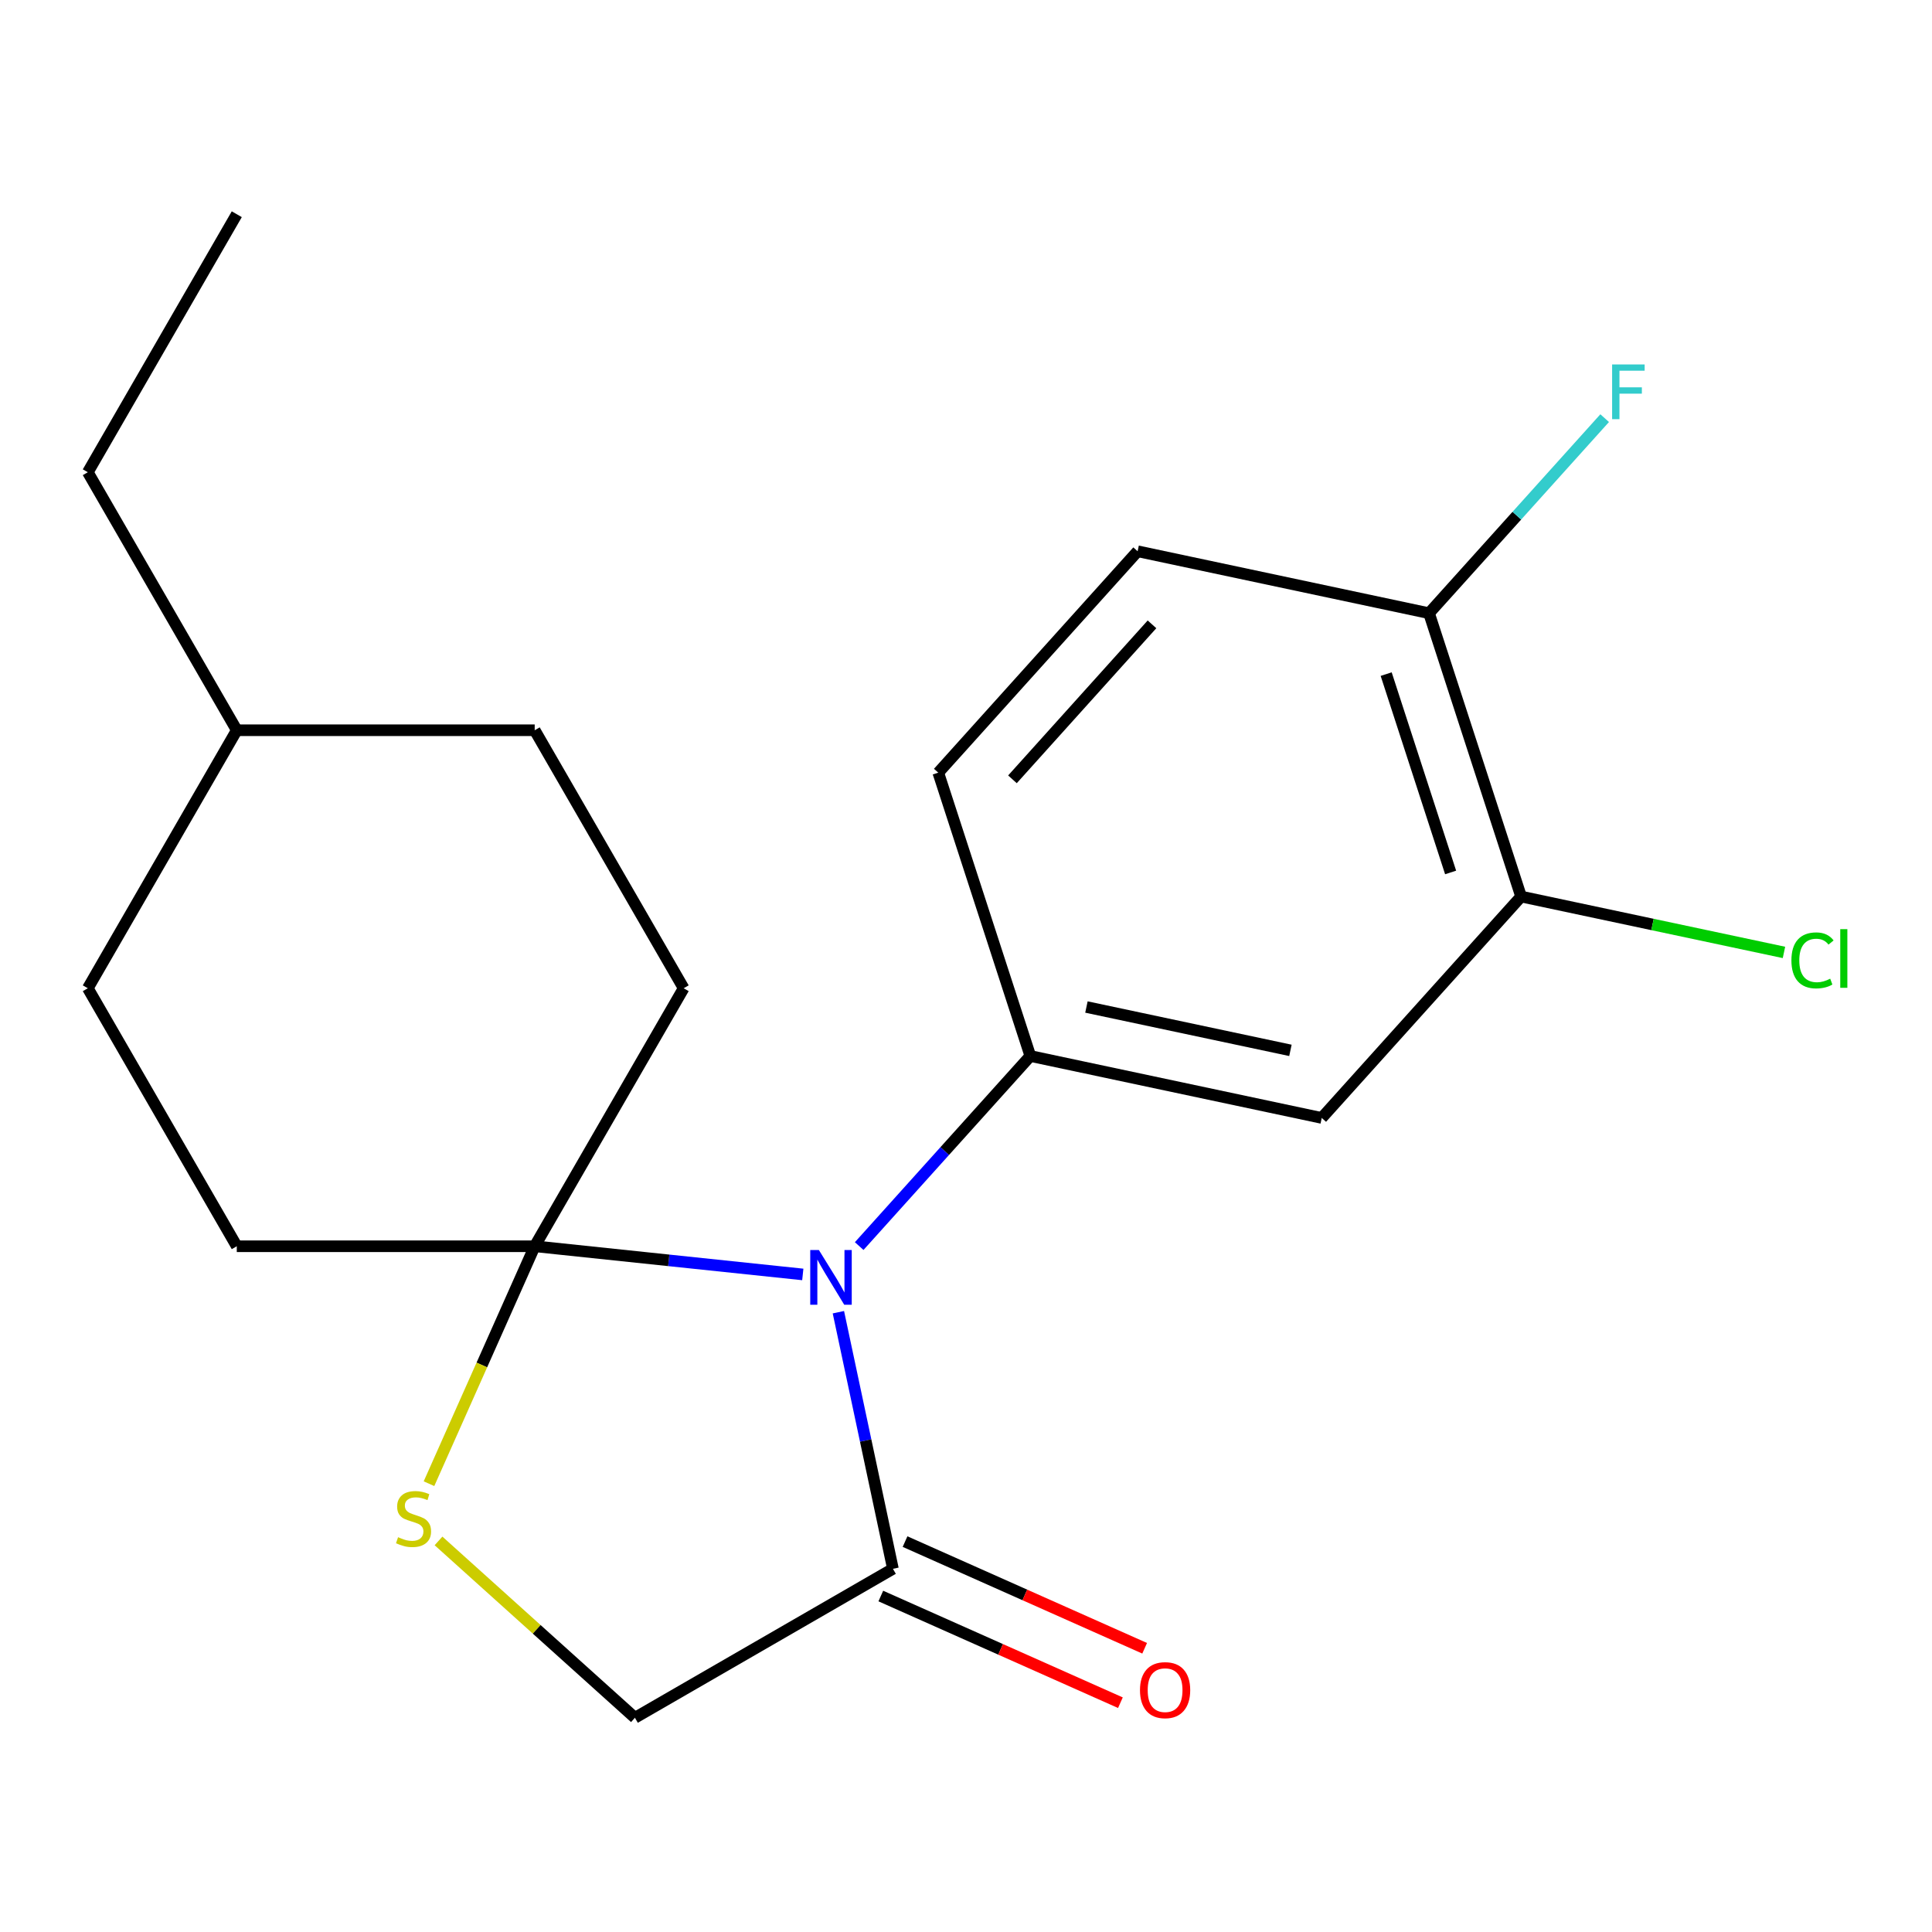 <?xml version='1.0' encoding='iso-8859-1'?>
<svg version='1.1' baseProfile='full'
              xmlns='http://www.w3.org/2000/svg'
                      xmlns:rdkit='http://www.rdkit.org/xml'
                      xmlns:xlink='http://www.w3.org/1999/xlink'
                  xml:space='preserve'
width='1000px' height='1000px' viewBox='0 0 1000 1000'>
<!-- END OF HEADER -->
<rect style='opacity:1.0;fill:#FFFFFF;stroke:none' width='1000' height='1000' x='0' y='0'> </rect>
<path class='bond-0' d='M 415.523,659.646 L 346.142,652.354' style='fill:none;fill-rule:evenodd;stroke:#0000FF;stroke-width:6px;stroke-linecap:butt;stroke-linejoin:miter;stroke-opacity:1' />
<path class='bond-0' d='M 346.142,652.354 L 276.76,645.061' style='fill:none;fill-rule:evenodd;stroke:#000000;stroke-width:6px;stroke-linecap:butt;stroke-linejoin:miter;stroke-opacity:1' />
<path class='bond-1' d='M 444.714,644.97 L 489.007,595.777' style='fill:none;fill-rule:evenodd;stroke:#0000FF;stroke-width:6px;stroke-linecap:butt;stroke-linejoin:miter;stroke-opacity:1' />
<path class='bond-1' d='M 489.007,595.777 L 533.301,546.584' style='fill:none;fill-rule:evenodd;stroke:#000000;stroke-width:6px;stroke-linecap:butt;stroke-linejoin:miter;stroke-opacity:1' />
<path class='bond-2' d='M 433.948,679.195 L 448.064,745.604' style='fill:none;fill-rule:evenodd;stroke:#0000FF;stroke-width:6px;stroke-linecap:butt;stroke-linejoin:miter;stroke-opacity:1' />
<path class='bond-2' d='M 448.064,745.604 L 462.179,812.014' style='fill:none;fill-rule:evenodd;stroke:#000000;stroke-width:6px;stroke-linecap:butt;stroke-linejoin:miter;stroke-opacity:1' />
<path class='bond-3' d='M 276.76,645.061 L 249.401,706.51' style='fill:none;fill-rule:evenodd;stroke:#000000;stroke-width:6px;stroke-linecap:butt;stroke-linejoin:miter;stroke-opacity:1' />
<path class='bond-3' d='M 249.401,706.51 L 222.043,767.958' style='fill:none;fill-rule:evenodd;stroke:#CCCC00;stroke-width:6px;stroke-linecap:butt;stroke-linejoin:miter;stroke-opacity:1' />
<path class='bond-9' d='M 276.76,645.061 L 353.862,511.517' style='fill:none;fill-rule:evenodd;stroke:#000000;stroke-width:6px;stroke-linecap:butt;stroke-linejoin:miter;stroke-opacity:1' />
<path class='bond-10' d='M 276.76,645.061 L 122.556,645.061' style='fill:none;fill-rule:evenodd;stroke:#000000;stroke-width:6px;stroke-linecap:butt;stroke-linejoin:miter;stroke-opacity:1' />
<path class='bond-4' d='M 533.301,546.584 L 684.135,578.645' style='fill:none;fill-rule:evenodd;stroke:#000000;stroke-width:6px;stroke-linecap:butt;stroke-linejoin:miter;stroke-opacity:1' />
<path class='bond-4' d='M 562.338,521.227 L 667.922,543.669' style='fill:none;fill-rule:evenodd;stroke:#000000;stroke-width:6px;stroke-linecap:butt;stroke-linejoin:miter;stroke-opacity:1' />
<path class='bond-8' d='M 533.301,546.584 L 485.649,399.928' style='fill:none;fill-rule:evenodd;stroke:#000000;stroke-width:6px;stroke-linecap:butt;stroke-linejoin:miter;stroke-opacity:1' />
<path class='bond-6' d='M 462.179,812.014 L 328.635,889.115' style='fill:none;fill-rule:evenodd;stroke:#000000;stroke-width:6px;stroke-linecap:butt;stroke-linejoin:miter;stroke-opacity:1' />
<path class='bond-11' d='M 455.907,826.101 L 517.916,853.709' style='fill:none;fill-rule:evenodd;stroke:#000000;stroke-width:6px;stroke-linecap:butt;stroke-linejoin:miter;stroke-opacity:1' />
<path class='bond-11' d='M 517.916,853.709 L 579.924,881.317' style='fill:none;fill-rule:evenodd;stroke:#FF0000;stroke-width:6px;stroke-linecap:butt;stroke-linejoin:miter;stroke-opacity:1' />
<path class='bond-11' d='M 468.451,797.926 L 530.46,825.534' style='fill:none;fill-rule:evenodd;stroke:#000000;stroke-width:6px;stroke-linecap:butt;stroke-linejoin:miter;stroke-opacity:1' />
<path class='bond-11' d='M 530.46,825.534 L 592.468,853.142' style='fill:none;fill-rule:evenodd;stroke:#FF0000;stroke-width:6px;stroke-linecap:butt;stroke-linejoin:miter;stroke-opacity:1' />
<path class='bond-20' d='M 226.975,797.58 L 277.805,843.348' style='fill:none;fill-rule:evenodd;stroke:#CCCC00;stroke-width:6px;stroke-linecap:butt;stroke-linejoin:miter;stroke-opacity:1' />
<path class='bond-20' d='M 277.805,843.348 L 328.635,889.115' style='fill:none;fill-rule:evenodd;stroke:#000000;stroke-width:6px;stroke-linecap:butt;stroke-linejoin:miter;stroke-opacity:1' />
<path class='bond-5' d='M 684.135,578.645 L 787.317,464.05' style='fill:none;fill-rule:evenodd;stroke:#000000;stroke-width:6px;stroke-linecap:butt;stroke-linejoin:miter;stroke-opacity:1' />
<path class='bond-13' d='M 787.317,464.05 L 855.346,478.51' style='fill:none;fill-rule:evenodd;stroke:#000000;stroke-width:6px;stroke-linecap:butt;stroke-linejoin:miter;stroke-opacity:1' />
<path class='bond-13' d='M 855.346,478.51 L 923.376,492.97' style='fill:none;fill-rule:evenodd;stroke:#00CC00;stroke-width:6px;stroke-linecap:butt;stroke-linejoin:miter;stroke-opacity:1' />
<path class='bond-21' d='M 787.317,464.05 L 739.665,317.393' style='fill:none;fill-rule:evenodd;stroke:#000000;stroke-width:6px;stroke-linecap:butt;stroke-linejoin:miter;stroke-opacity:1' />
<path class='bond-21' d='M 750.838,451.581 L 717.482,348.922' style='fill:none;fill-rule:evenodd;stroke:#000000;stroke-width:6px;stroke-linecap:butt;stroke-linejoin:miter;stroke-opacity:1' />
<path class='bond-7' d='M 739.665,317.393 L 588.832,285.333' style='fill:none;fill-rule:evenodd;stroke:#000000;stroke-width:6px;stroke-linecap:butt;stroke-linejoin:miter;stroke-opacity:1' />
<path class='bond-14' d='M 739.665,317.393 L 785.119,266.912' style='fill:none;fill-rule:evenodd;stroke:#000000;stroke-width:6px;stroke-linecap:butt;stroke-linejoin:miter;stroke-opacity:1' />
<path class='bond-14' d='M 785.119,266.912 L 830.573,216.431' style='fill:none;fill-rule:evenodd;stroke:#33CCCC;stroke-width:6px;stroke-linecap:butt;stroke-linejoin:miter;stroke-opacity:1' />
<path class='bond-12' d='M 485.649,399.928 L 588.832,285.333' style='fill:none;fill-rule:evenodd;stroke:#000000;stroke-width:6px;stroke-linecap:butt;stroke-linejoin:miter;stroke-opacity:1' />
<path class='bond-12' d='M 524.046,403.375 L 596.273,323.158' style='fill:none;fill-rule:evenodd;stroke:#000000;stroke-width:6px;stroke-linecap:butt;stroke-linejoin:miter;stroke-opacity:1' />
<path class='bond-15' d='M 353.862,511.517 L 276.76,377.973' style='fill:none;fill-rule:evenodd;stroke:#000000;stroke-width:6px;stroke-linecap:butt;stroke-linejoin:miter;stroke-opacity:1' />
<path class='bond-16' d='M 122.556,645.061 L 45.455,511.517' style='fill:none;fill-rule:evenodd;stroke:#000000;stroke-width:6px;stroke-linecap:butt;stroke-linejoin:miter;stroke-opacity:1' />
<path class='bond-22' d='M 276.76,377.973 L 122.556,377.973' style='fill:none;fill-rule:evenodd;stroke:#000000;stroke-width:6px;stroke-linecap:butt;stroke-linejoin:miter;stroke-opacity:1' />
<path class='bond-17' d='M 45.455,511.517 L 122.556,377.973' style='fill:none;fill-rule:evenodd;stroke:#000000;stroke-width:6px;stroke-linecap:butt;stroke-linejoin:miter;stroke-opacity:1' />
<path class='bond-18' d='M 122.556,377.973 L 45.455,244.429' style='fill:none;fill-rule:evenodd;stroke:#000000;stroke-width:6px;stroke-linecap:butt;stroke-linejoin:miter;stroke-opacity:1' />
<path class='bond-19' d='M 45.455,244.429 L 122.556,110.885' style='fill:none;fill-rule:evenodd;stroke:#000000;stroke-width:6px;stroke-linecap:butt;stroke-linejoin:miter;stroke-opacity:1' />
<path  class='atom-0' d='M 423.859 647.02
L 433.139 662.02
Q 434.059 663.5, 435.539 666.18
Q 437.019 668.86, 437.099 669.02
L 437.099 647.02
L 440.859 647.02
L 440.859 675.34
L 436.979 675.34
L 427.019 658.94
Q 425.859 657.02, 424.619 654.82
Q 423.419 652.62, 423.059 651.94
L 423.059 675.34
L 419.379 675.34
L 419.379 647.02
L 423.859 647.02
' fill='#0000FF'/>
<path  class='atom-4' d='M 206.04 795.653
Q 206.36 795.773, 207.68 796.333
Q 209 796.893, 210.44 797.253
Q 211.92 797.573, 213.36 797.573
Q 216.04 797.573, 217.6 796.293
Q 219.16 794.973, 219.16 792.693
Q 219.16 791.133, 218.36 790.173
Q 217.6 789.213, 216.4 788.693
Q 215.2 788.173, 213.2 787.573
Q 210.68 786.813, 209.16 786.093
Q 207.68 785.373, 206.6 783.853
Q 205.56 782.333, 205.56 779.773
Q 205.56 776.213, 207.96 774.013
Q 210.4 771.813, 215.2 771.813
Q 218.48 771.813, 222.2 773.373
L 221.28 776.453
Q 217.88 775.053, 215.32 775.053
Q 212.56 775.053, 211.04 776.213
Q 209.52 777.333, 209.56 779.293
Q 209.56 780.813, 210.32 781.733
Q 211.12 782.653, 212.24 783.173
Q 213.4 783.693, 215.32 784.293
Q 217.88 785.093, 219.4 785.893
Q 220.92 786.693, 222 788.333
Q 223.12 789.933, 223.12 792.693
Q 223.12 796.613, 220.48 798.733
Q 217.88 800.813, 213.52 800.813
Q 211 800.813, 209.08 800.253
Q 207.2 799.733, 204.96 798.813
L 206.04 795.653
' fill='#CCCC00'/>
<path  class='atom-12' d='M 590.051 874.814
Q 590.051 868.014, 593.411 864.214
Q 596.771 860.414, 603.051 860.414
Q 609.331 860.414, 612.691 864.214
Q 616.051 868.014, 616.051 874.814
Q 616.051 881.694, 612.651 885.614
Q 609.251 889.494, 603.051 889.494
Q 596.811 889.494, 593.411 885.614
Q 590.051 881.734, 590.051 874.814
M 603.051 886.294
Q 607.371 886.294, 609.691 883.414
Q 612.051 880.494, 612.051 874.814
Q 612.051 869.254, 609.691 866.454
Q 607.371 863.614, 603.051 863.614
Q 598.731 863.614, 596.371 866.414
Q 594.051 869.214, 594.051 874.814
Q 594.051 880.534, 596.371 883.414
Q 598.731 886.294, 603.051 886.294
' fill='#FF0000'/>
<path  class='atom-14' d='M 927.231 497.09
Q 927.231 490.05, 930.511 486.37
Q 933.831 482.65, 940.111 482.65
Q 945.951 482.65, 949.071 486.77
L 946.431 488.93
Q 944.151 485.93, 940.111 485.93
Q 935.831 485.93, 933.551 488.81
Q 931.311 491.65, 931.311 497.09
Q 931.311 502.69, 933.631 505.57
Q 935.991 508.45, 940.551 508.45
Q 943.671 508.45, 947.311 506.57
L 948.431 509.57
Q 946.951 510.53, 944.711 511.09
Q 942.471 511.65, 939.991 511.65
Q 933.831 511.65, 930.511 507.89
Q 927.231 504.13, 927.231 497.09
' fill='#00CC00'/>
<path  class='atom-14' d='M 952.511 480.93
L 956.191 480.93
L 956.191 511.29
L 952.511 511.29
L 952.511 480.93
' fill='#00CC00'/>
<path  class='atom-15' d='M 834.428 188.638
L 851.268 188.638
L 851.268 191.878
L 838.228 191.878
L 838.228 200.478
L 849.828 200.478
L 849.828 203.758
L 838.228 203.758
L 838.228 216.958
L 834.428 216.958
L 834.428 188.638
' fill='#33CCCC'/>
</svg>
